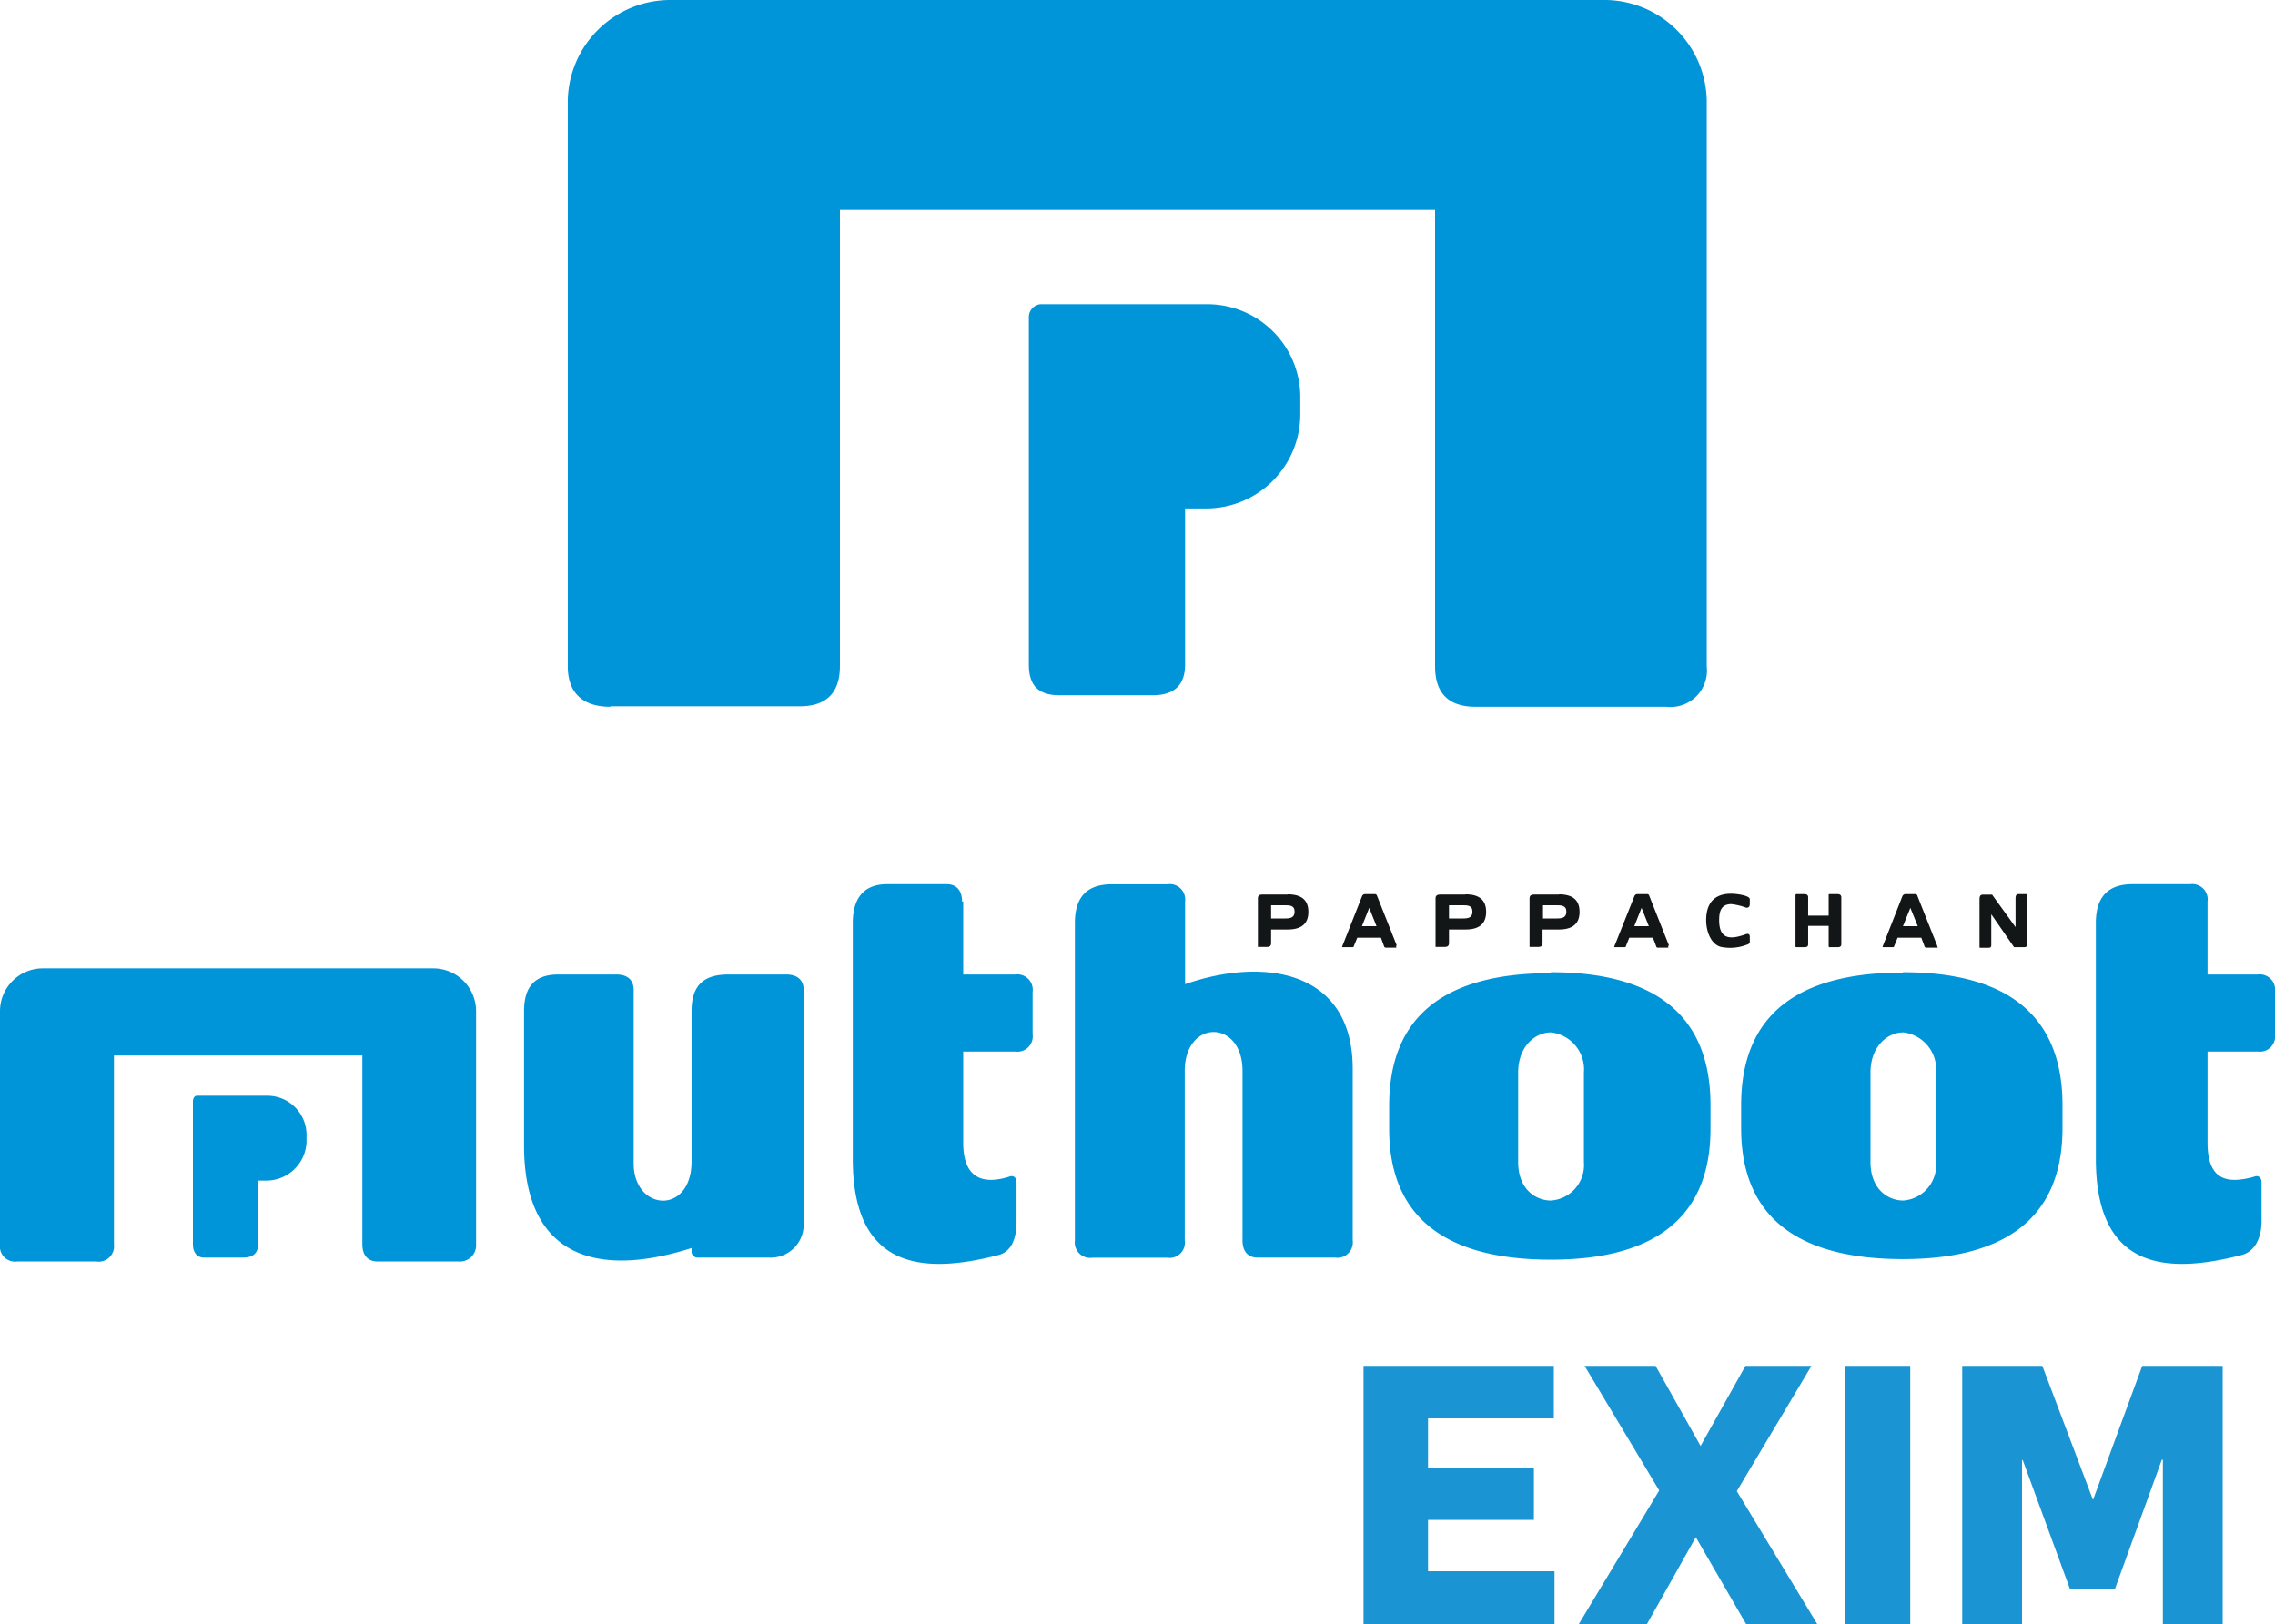 <svg xmlns="http://www.w3.org/2000/svg" viewBox="0 0 199.65 142.57"><defs><style>.cls-1{fill:#1a94d2;}.cls-2{fill:#0094d9;}.cls-2,.cls-3{fill-rule:evenodd;}.cls-3{fill:#121617;}</style></defs><g id="Layer_2" data-name="Layer 2"><g id="Layer_1-2" data-name="Layer 1"><g id="_Group_3" data-name="&lt;Group&gt;3"><polygon class="cls-1" points="119.66 142.56 119.66 119.89 136.36 119.89 136.36 124.5 125.32 124.5 125.32 128.83 134.61 128.83 134.61 133.41 125.32 133.41 125.32 137.92 136.42 137.92 136.42 142.56 119.66 142.56"/><polygon class="cls-1" points="153.24 142.56 148.82 134.93 144.53 142.56 138.55 142.56 145.61 130.83 139.06 119.89 145.29 119.89 149.24 126.92 153.18 119.89 158.97 119.89 152.42 130.89 159.48 142.56 153.24 142.56"/><rect class="cls-1" x="161.95" y="119.89" width="5.69" height="22.68"/><polygon class="cls-1" points="189.81 142.56 189.81 128.13 189.72 128.13 185.59 139.51 181.67 139.51 177.51 128.16 177.45 128.16 177.45 142.56 172.2 142.56 172.2 119.89 179.23 119.89 183.68 131.66 188 119.89 195.06 119.89 195.06 142.56 189.81 142.56"/><path class="cls-2" d="M53.59,62H70.16c2.37,0,3.55-1.19,3.55-3.54V18.42h52.23V58.5c0,2.35,1.19,3.54,3.55,3.54h16.75a3.2,3.2,0,0,0,3.54-3.54V8.79A9,9,0,0,0,141,0H58.83a9,9,0,0,0-9,8.79V58.5c0,2.35,1.35,3.54,3.72,3.54"/><path class="cls-2" d="M104,44.63v13.7c0,1.85-1,2.7-2.87,2.7H93c-1.87,0-2.71-.85-2.71-2.7V27.89a1.14,1.14,0,0,1,1-1.19H106A8.16,8.16,0,0,1,114.11,35v1.36A8.26,8.26,0,0,1,106,44.63h-2"/><path class="cls-2" d="M117.16,110.39h-6.77c-.84,0-1.35-.5-1.35-1.52V94c0-4.55-5.07-4.55-5.07,0v14.88a1.34,1.34,0,0,1-1.52,1.52H95.86a1.35,1.35,0,0,1-1.53-1.52V81c0-2.19,1-3.38,3.22-3.38h4.9A1.35,1.35,0,0,1,104,79.12v7.27c6.76-2.37,14.71-1.35,14.71,7.43v15.05a1.35,1.35,0,0,1-1.52,1.52"/><path class="cls-2" d="M61.2,110.39a.54.54,0,0,1-.51-.5v-.34c-8.45,2.7-14.7.67-14.7-9V88.75c0-2.19,1-3.21,3-3.21H54.1c1,0,1.51.51,1.51,1.36v15.21c0,4.23,5.08,4.57,5.08-.16V88.75c0-2.19,1-3.21,3.21-3.21H69c1,0,1.53.51,1.53,1.36v20.62a2.89,2.89,0,0,1-3,2.87Z"/><path class="cls-2" d="M84.53,79.12v6.42H89.1a1.35,1.35,0,0,1,1.52,1.53v3.72A1.34,1.34,0,0,1,89.1,92.3H84.53v8c0,3.55,2.2,3.55,4,3,.34-.16.68,0,.68.51v3.38c0,1.35-.34,2.71-1.69,3-6.58,1.69-12.68,1.18-12.68-8.45V81c0-2.19,1-3.39,3-3.39h5.24c.84,0,1.35.53,1.35,1.53"/><path class="cls-2" d="M193.73,79.12v6.42h4.4a1.35,1.35,0,0,1,1.52,1.53v3.72a1.34,1.34,0,0,1-1.52,1.51h-4.4v8c0,3.55,2,3.55,4.06,3,.34-.16.68,0,.68.51v3.38c0,1.35-.51,2.71-1.86,3-6.59,1.69-12.68,1.18-12.68-8.45V81c0-2.19,1-3.39,3.21-3.39h5.07a1.35,1.35,0,0,1,1.52,1.53"/><path class="cls-2" d="M1.52,110.73H8.45A1.35,1.35,0,0,0,10,109.22V92.65h21.8v16.57c0,1,.51,1.51,1.35,1.51h7.11a1.42,1.42,0,0,0,1.52-1.51V88.75A3.76,3.76,0,0,0,38,85H3.72A3.76,3.76,0,0,0,0,88.75v20.47a1.34,1.34,0,0,0,1.52,1.51"/><path class="cls-2" d="M22.65,103.63v5.59c0,.83-.5,1.17-1.35,1.17H17.93c-.68,0-1-.5-1-1.17V96.7c0-.34.17-.52.34-.52h6.08a3.44,3.44,0,0,1,3.55,3.39v.68a3.53,3.53,0,0,1-3.55,3.38h-.68"/><path class="cls-2" d="M139,102a3.12,3.12,0,0,1-2.89,3.38c-1.35,0-2.88-1-2.88-3.38V94.16c0-2.36,1.53-3.54,2.88-3.54A3.27,3.27,0,0,1,139,94.16Zm-2.89-16.58q-14.2,0-14.2,11.66v2c0,7.61,4.73,11.49,14.2,11.49,9.3,0,14-3.88,14-11.49V97c0-7.77-4.74-11.66-14-11.66"/><path class="cls-2" d="M169.9,102a3.11,3.11,0,0,1-2.87,3.38c-1.35,0-2.88-1-2.88-3.38V94.16c0-2.36,1.53-3.54,2.88-3.54a3.26,3.26,0,0,1,2.87,3.54ZM167,85.37q-14.21,0-14.2,11.66v2c0,7.61,4.73,11.49,14.2,11.49,9.3,0,14-3.88,14-11.49V97c0-7.77-4.73-11.66-14-11.66"/><path class="cls-3" d="M112.74,80.62h-1.19V79.46h1.19c.43,0,.87,0,.87.56s-.41.6-.87.6m.26-2.1h-2.25c-.23,0-.36.1-.36.33v4.27s0,0,.06,0h.74c.24,0,.36-.09.36-.33v-1.2H113c1.21,0,1.82-.51,1.82-1.55s-.61-1.54-1.82-1.54"/><path class="cls-3" d="M136.58,80.62h-1.17V79.46h1.17c.43,0,.88,0,.88.56s-.41.6-.88.6m.26-2.1H134.6c-.23,0-.37.1-.37.33v4.27s0,0,.07,0H135c.23,0,.37-.09.37-.33v-1.2h1.43c1.21,0,1.82-.51,1.82-1.55s-.61-1.54-1.82-1.54"/><path class="cls-3" d="M128.34,80.62h-1.18V79.46h1.18c.44,0,.88,0,.88.56s-.41.6-.88.6m.27-2.1h-2.26c-.22,0-.37.1-.37.33v4.27s0,0,.08,0h.73c.23,0,.37-.09.37-.33v-1.2h1.45c1.21,0,1.81-.51,1.81-1.55s-.6-1.54-1.81-1.54"/><path class="cls-3" d="M119.52,81.3l.64-1.61h0l.64,1.61Zm3.06,1.7-1.71-4.31c-.08-.21-.11-.21-.33-.21h-.72a.3.3,0,0,0-.3.21l-1.73,4.38c0,.05,0,.07,0,.07h.87c.07,0,.12,0,.14-.07l.31-.76s0,0,0,0h2.08l.29.8a.17.17,0,0,0,.15.07h.86c.08,0,.08,0,0-.14"/><path class="cls-3" d="M143.42,81.3l.64-1.61h0l.64,1.61Zm3.05,1.7-1.71-4.31c-.08-.21-.1-.21-.33-.21h-.71a.29.29,0,0,0-.3.21l-1.75,4.38c0,.05,0,.07,0,.07h.88c.06,0,.11,0,.13-.07l.3-.76a0,0,0,0,1,0,0h2.08l.3.8a.13.13,0,0,0,.14.07h.87c.06,0,.06,0,0-.14"/><path class="cls-3" d="M167,81.3l.65-1.61h0l.65,1.61ZM170,83l-1.71-4.31c-.07-.21-.1-.21-.32-.21h-.72a.31.31,0,0,0-.31.21l-1.72,4.38c0,.05,0,.07,0,.07h.87c.07,0,.11,0,.13-.07l.31-.76s0,0,0,0h2.08l.3.8a.15.15,0,0,0,.13.07H170c.07,0,.07,0,0-.14"/><path class="cls-3" d="M153.41,82.88a4.08,4.08,0,0,1-2.37.24c-.84-.2-1.31-1.29-1.31-2.35,0-2.15,1.48-2.59,3.26-2.19.23.06.57.17.57.35v.43c0,.22-.13.37-.35.3a5.52,5.52,0,0,0-1.27-.3c-.9,0-1.07.64-1.07,1.41,0,1.81,1.12,1.67,2.35,1.23.21-.07.34,0,.34.23v.45a.23.23,0,0,1-.15.2"/><path class="cls-3" d="M161.59,82.88c0,.21-.13.26-.33.26h-.71s-.07,0-.07-.09V81.27h-1.8v1.61c0,.21-.11.26-.34.26h-.66c-.07,0-.11,0-.11-.09V78.58a.1.1,0,0,1,.11-.1h.66c.23,0,.34.1.34.27v1.62h1.8V78.58c0-.06,0-.1.07-.1h.71c.2,0,.33.1.33.27Z"/><path class="cls-3" d="M177.87,82.84c0,.23,0,.3-.27.3h-.69c-.08,0-.12,0-.16,0l-2-2.89v2.61c0,.24,0,.33-.26.33h-.68c-.09,0-.09,0-.09-.09v-4.2c0-.23.09-.37.27-.37h.78a.1.1,0,0,1,.11.08l2,2.77V78.85c0-.23.08-.37.23-.37h.71a.09.09,0,0,1,.1.1Z"/></g></g></g></svg>